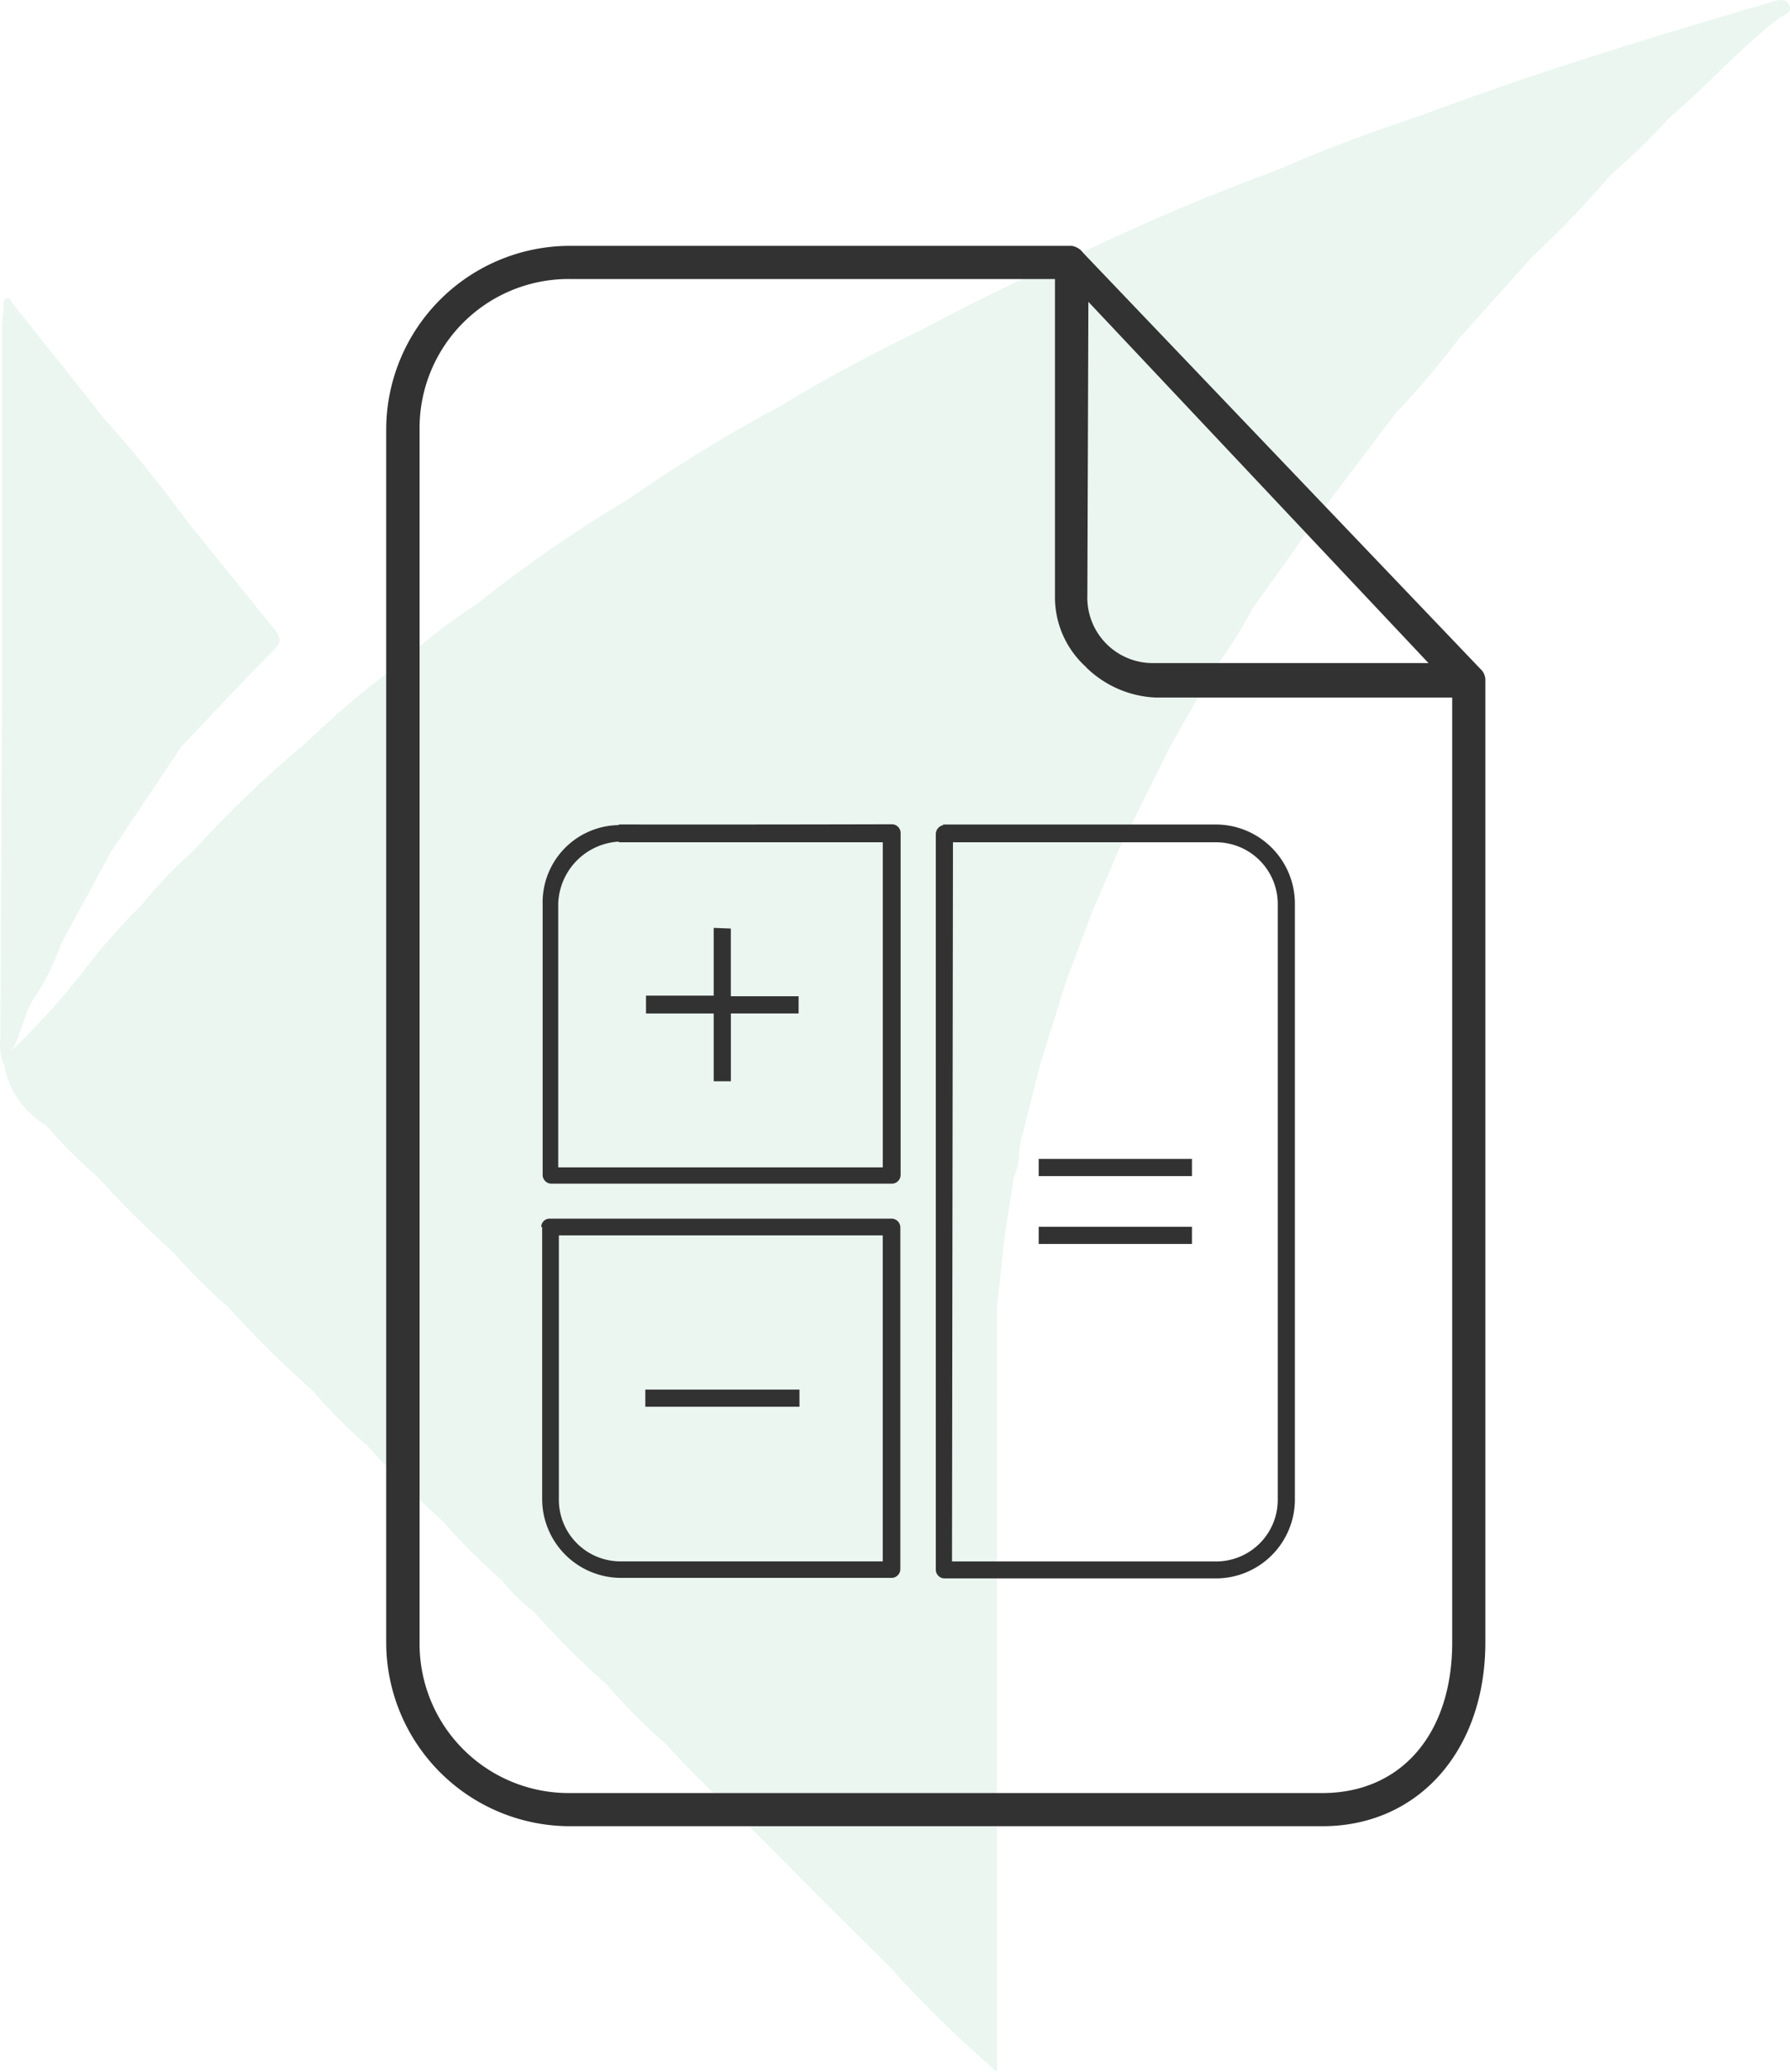 <svg xmlns="http://www.w3.org/2000/svg" width="50.984" height="59" viewBox="0 0 50.984 59">
  <g id="Group_548" data-name="Group 548" transform="translate(-846 -470)">
    <g id="Group_532" data-name="Group 532" transform="translate(290 1)">
      <g id="Слой_1" data-name="Слой 1" transform="translate(556 469)" opacity="0.1">
        <path id="Path_14" data-name="Path 14" d="M50.925.155c-.09-.249-.356-.164-.546-.1-3.327.975-6.649,1.979-9.894,3.2-1.413.475-2.827.987-4.2,1.594-1.894.69-3.743,1.481-5.558,2.352-1.527.645-3.011,1.371-4.472,2.151-1.382.673-2.736,1.38-4.051,2.185a43.909,43.909,0,0,0-4.367,2.674h0a39.03,39.03,0,0,0-4.3,2.974,18.041,18.041,0,0,0-2.228,1.727,24.8,24.8,0,0,0-2.623,2.213h0a32.873,32.873,0,0,0-3.223,3.087h0a11.774,11.774,0,0,0-1.433,1.5,19.15,19.15,0,0,0-1.837,2.106A21.067,21.067,0,0,1,.288,29.9c.3-.483.336-1.066.656-1.512a7.35,7.35,0,0,0,.76-1.543l1.413-2.6h0l2.007-3c.885-.933,1.764-1.871,2.669-2.787.2-.2.13-.336.017-.509L5.4,14.973h0C4.616,13.916,3.8,12.884,2.917,11.9Q1.628,10.269.33,8.647c-.054-.068-.1-.263-.249-.113-.042.042-.017.153-.02.235h0c-.02.2-.051.4-.051.608V20.124a3.364,3.364,0,0,1,0,.447c0,.045,0,.093,0,.141q-.025,4.4-.042,8.806a1.654,1.654,0,0,0,.071.721.379.379,0,0,0,.034.068,2.52,2.52,0,0,0,1.2,1.73h0a14.954,14.954,0,0,0,1.481,1.481h0a29.446,29.446,0,0,0,2.1,2.092h0A17.217,17.217,0,0,0,6.47,37.218h0a28.42,28.42,0,0,0,2.372,2.349,16.236,16.236,0,0,0,1.586,1.594,28.154,28.154,0,0,0,2.112,2.117,19.95,19.95,0,0,0,1.73,1.727,4.61,4.61,0,0,0,.862.848,27.3,27.3,0,0,0,2.1,2.1,18.236,18.236,0,0,0,1.716,1.719c.7.786,1.47,1.507,2.245,2.216l2.219,2.233,1.857,1.846a35.9,35.9,0,0,0,3.084,3.019V44.853h0V39.3h0V37.2h0c.068-.611.133-1.221.2-1.835a.7.7,0,0,0,.014-.139l.269-1.736c.2-.384.1-.828.252-1.224h0c.167-.659.331-1.317.5-1.979h0l.735-2.36.743-1.979c.249-.565.495-1.156.743-1.733h0l1.476-2.971,1.249-2.194a13.617,13.617,0,0,0,1.108-1.75l2.2-3.081,1.871-2.471a22.818,22.818,0,0,0,1.775-2.092l2.1-2.346a29.723,29.723,0,0,0,2.245-2.341,18.823,18.823,0,0,0,1.665-1.625h0c1.066-.9,1.993-1.959,3.11-2.827C50.724.42,51.007.375,50.925.155Z" transform="translate(0.044 0.013)" fill="#30a672"/>
      </g>
    </g>
    <path id="corp-icon-2" d="M0,5.239V39.761A5.239,5.239,0,0,0,5.239,45H26.666c2.732,0,4.641-2.154,4.641-5.239V12.381a.431.431,0,0,0-.141-.334L19.851.2a.5.5,0,0,0-.328-.2H5.239A5.239,5.239,0,0,0,0,5.239ZM20,1.594,29.687,11.88H21.9a1.864,1.864,0,0,1-1.929-1.929Zm-.071,10.4a3.015,3.015,0,0,0,1.974.868h8.46v26.9c0,2.61-1.453,4.294-3.7,4.294H5.239A4.249,4.249,0,0,1,.951,39.761V5.239A4.243,4.243,0,0,1,5.239.945H19.048V10A2.674,2.674,0,0,0,19.929,11.989Zm-13.294,4.5a2.2,2.2,0,0,0-2.179,2.256V26.46a.251.251,0,0,0,.238.244h9.714a.251.251,0,0,0,.244-.244V16.714a.251.251,0,0,0-.244-.244q-3.9.01-7.8.006l.026.013Zm9.238,0a.264.264,0,0,0-.219.244V37.7a.251.251,0,0,0,.244.244h7.734a2.25,2.25,0,0,0,2.25-2.244V18.733a2.256,2.256,0,0,0-2.256-2.256H15.846l.026.013Zm-9.238.489h7.509v9.257H4.9V18.726a1.832,1.832,0,0,1,1.71-1.761l.026.013Zm9.508,0h7.483a1.761,1.761,0,0,1,1.768,1.768V35.7a1.755,1.755,0,0,1-1.768,1.761H16.116ZM9.328,19.421v1.929H7.4v.508H9.328v1.929h.489V21.857h1.929v-.489H9.816V19.44l-.489-.019ZM18.585,26v.489H22.95V26H18.585ZM4.442,27.932v7.753a2.25,2.25,0,0,0,2.244,2.244H14.4a.251.251,0,0,0,.244-.244V27.945A.251.251,0,0,0,14.4,27.7H4.654a.238.238,0,0,0-.238.244l.026-.013Zm14.143,0v.489H22.95v-.489H18.585Zm-13.661.244h9.219v9.283H6.686A1.755,1.755,0,0,1,4.918,35.7V28.2l.006-.026ZM7.38,32.567v.489h4.391v-.489Z" transform="translate(857 477)" fill="#323232"/>
  </g>
</svg>
